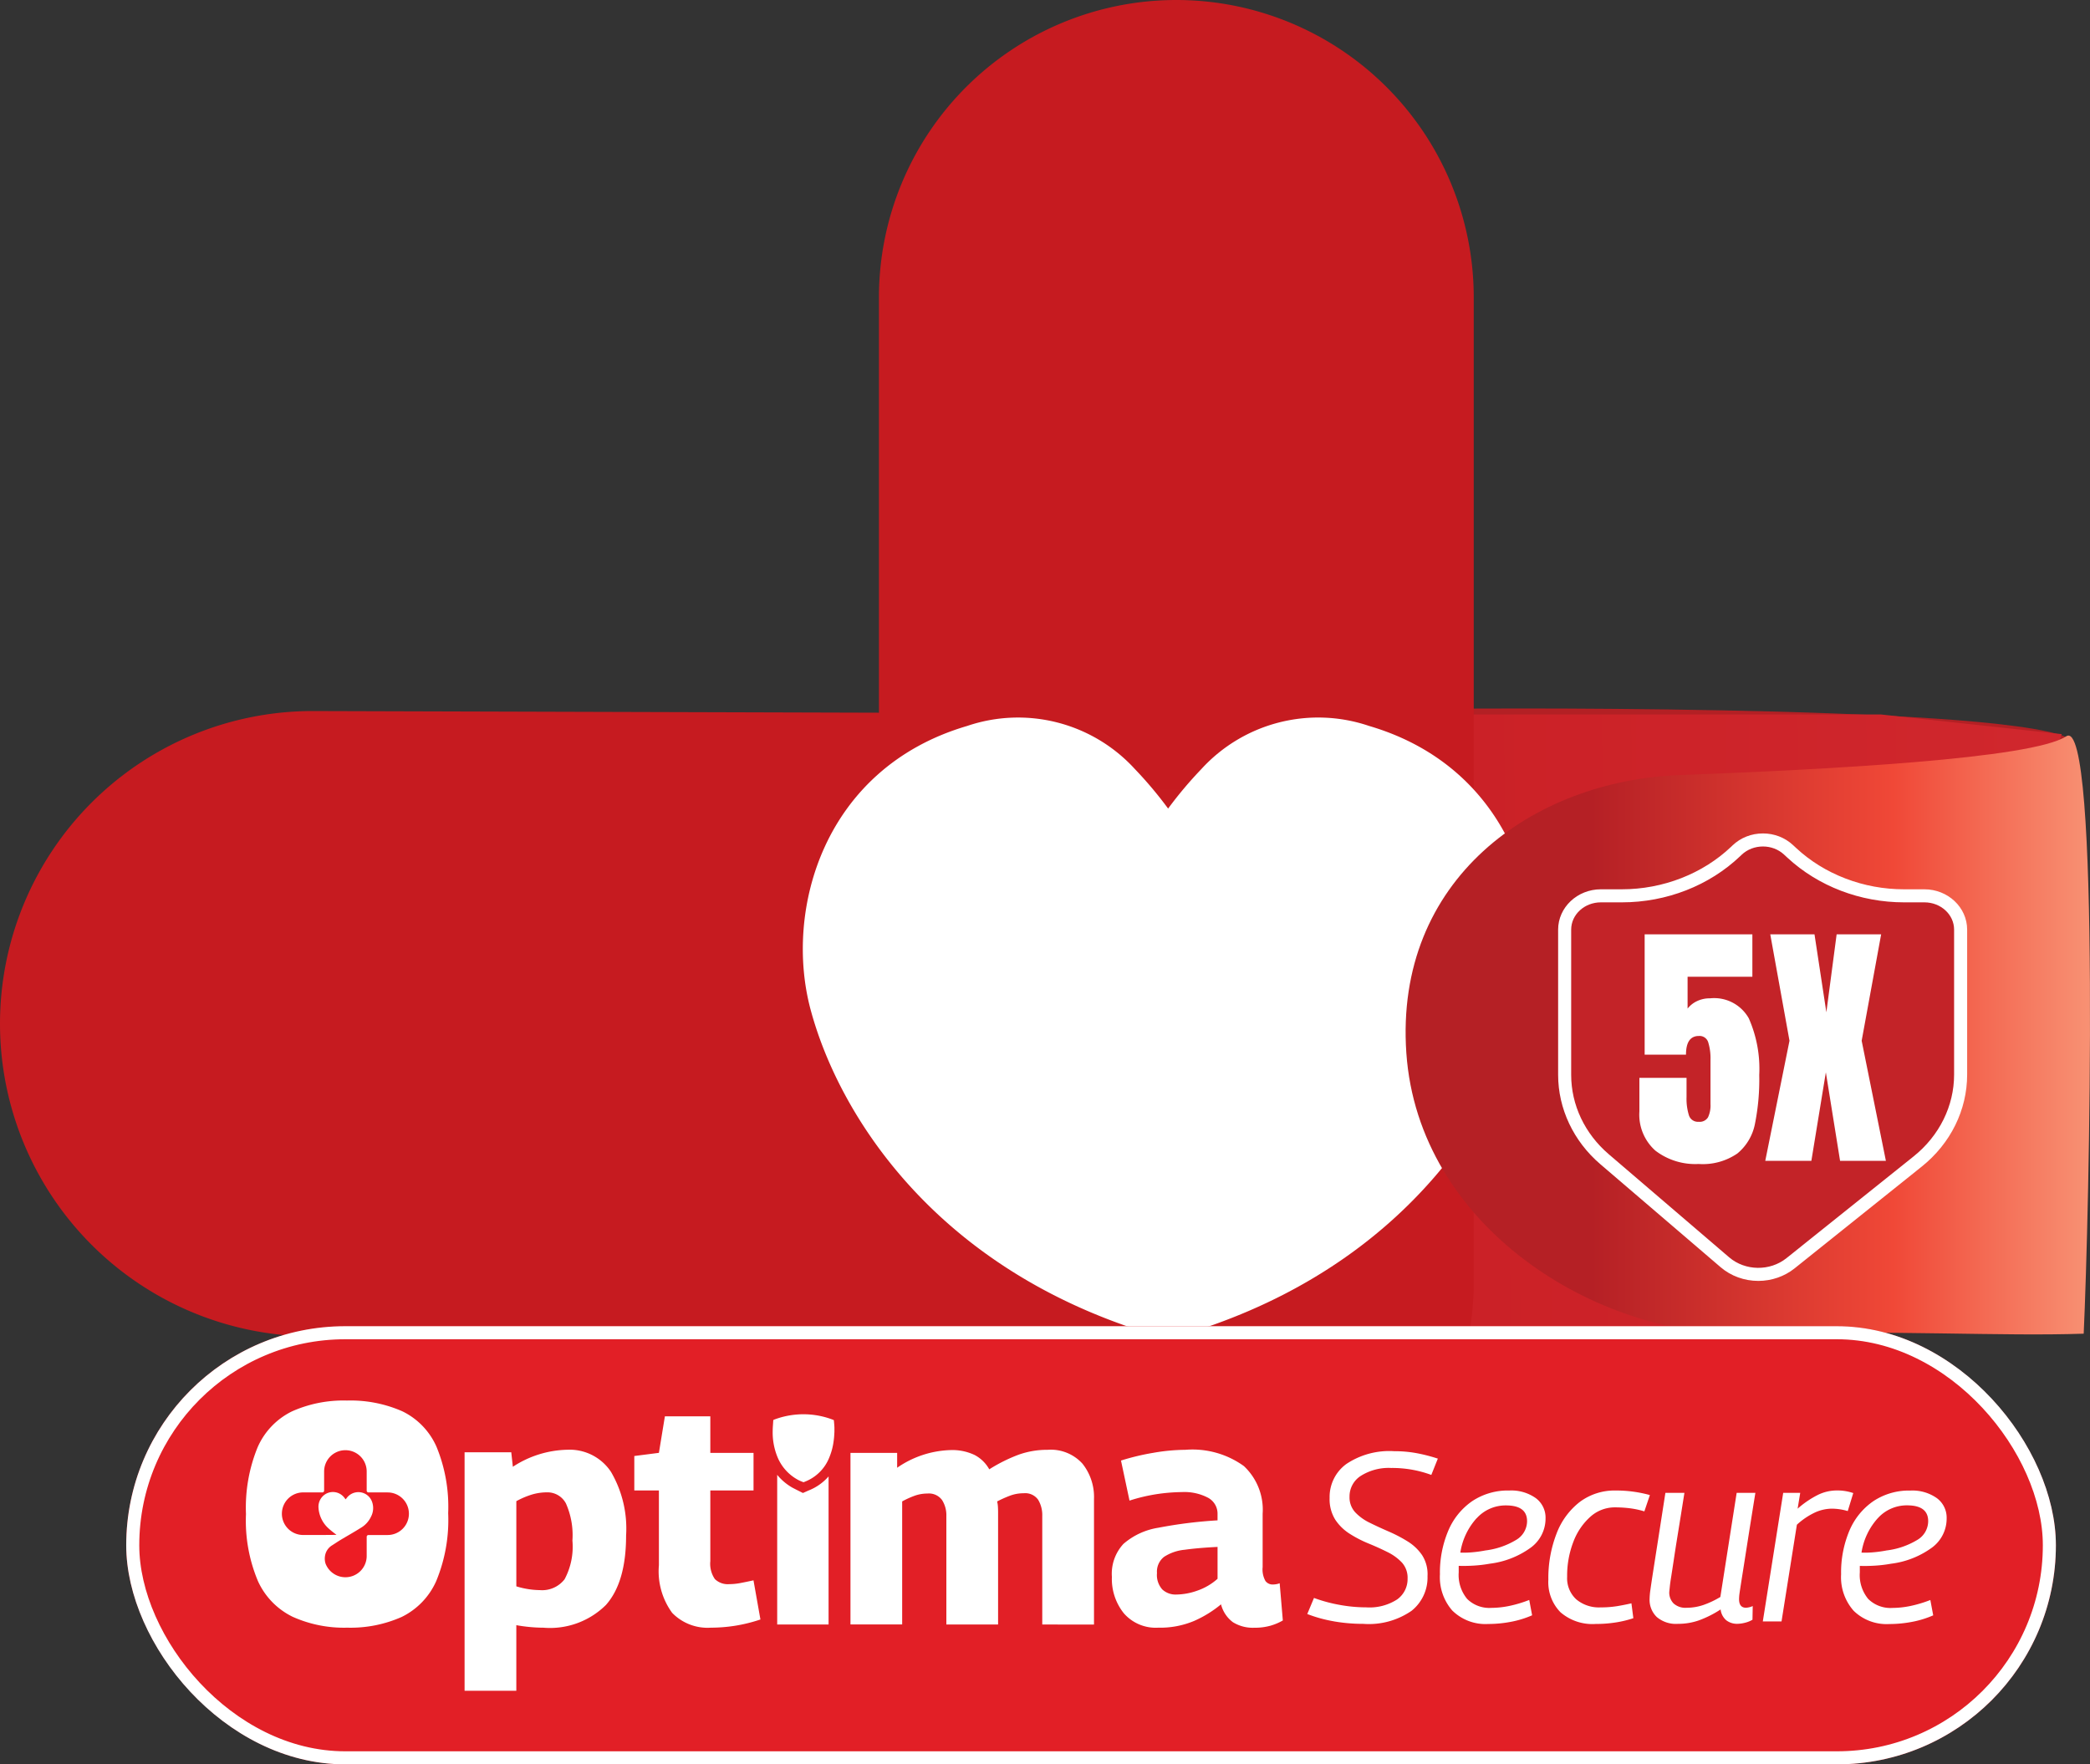 <svg xmlns="http://www.w3.org/2000/svg" xmlns:xlink="http://www.w3.org/1999/xlink" width="160.198" height="135.234" viewBox="0 0 160.198 135.234">
  <rect x="0" y="0" width="160.198" height="135.234" fill="#333333" stroke="none"/>
  <defs>
    <linearGradient id="linear-gradient" x1="0.421" y1="0.437" x2="1" y2="0.435" gradientUnits="objectBoundingBox">
      <stop offset="0" stop-color="#c61b20"/>
      <stop offset="1" stop-color="#d0272d"/>
    </linearGradient>
    <linearGradient id="linear-gradient-2" x1="1.063" y1="0.537" x2="0.278" y2="0.537" gradientUnits="objectBoundingBox">
      <stop offset="0" stop-color="#faa584"/>
      <stop offset="0.453" stop-color="#f04837"/>
      <stop offset="1" stop-color="#b52025"/>
    </linearGradient>
  </defs>
  <g id="Group_203955" data-name="Group 203955" transform="translate(-5223.882 -2155.016)">
    <path id="Path_28387" data-name="Path 28387" d="M1944.421,2461.037s42.268-.408,48.318,2.185c-.986,3.079-57.07,13.44-57.07,13.44Z" transform="translate(3389.563 -251.694)" fill="#b32024"/>
    <path id="Path_107289" data-name="Path 107289" d="M23.964,0l89.421.263h30.795L158.03,1.769l-8.249,22.195a23.964,23.964,0,0,1-23.964,23.964H23.964A23.964,23.964,0,0,1,23.964,0Z" transform="translate(5223.882 2209.516)" fill="url(#linear-gradient)"/>
    <path id="Rectangle_13304" data-name="Rectangle 13304" d="M22.8,0H60.53a0,0,0,0,1,0,0V45.592a0,0,0,0,1,0,0H22.8A22.8,22.8,0,0,1,0,22.8v0A22.8,22.8,0,0,1,22.8,0Z" transform="translate(5336.844 2155.016) rotate(90)" fill="#c61b20"/>
    <path id="Rectangle_20257" data-name="Rectangle 20257" d="M22.8,0H60.53a0,0,0,0,1,0,0V45.592a0,0,0,0,1,0,0H22.8A22.8,22.8,0,0,1,0,22.8v0A22.8,22.8,0,0,1,22.8,0Z" transform="translate(5291.252 2276.076) rotate(-90)" fill="#c61b20"/>
    <path id="Union_92" data-name="Union 92" d="M27.582,46.887a6.641,6.641,0,0,1-3.1-.384C9.407,41.115,2.626,29.955.591,22.343S1.586,3.85,12.6.619a12.126,12.126,0,0,1,12.848,3.3A30.789,30.789,0,0,1,28,6.952a30.835,30.835,0,0,1,2.555-3.035A12.127,12.127,0,0,1,43.405.619C54.419,3.85,57.448,14.731,55.414,22.343S46.6,41.115,31.526,46.5a8.035,8.035,0,0,1-2.707.5A6.507,6.507,0,0,1,27.582,46.887Z" transform="translate(5285.418 2210.039)" fill="#fff"/>
    <path id="Path_28701" data-name="Path 28701" d="M1958.559,2463.813c-2.638,1.726-18.313,2.547-29.617,2.97s-21.881,8.024-20.962,21.3,14.506,21.789,26.038,21.517,19.608.213,25.881,0C1960.317,2500.664,1961.2,2462.087,1958.559,2463.813Z" transform="translate(3423.698 -252.36)" fill="url(#linear-gradient-2)"/>
    <g id="Path_18646" data-name="Path 18646" transform="translate(5147.367 1789.913)" fill="#c32328" stroke-linecap="round" stroke-linejoin="round">
      <path d="M 211.29 462.782 C 211.29 462.782 211.29 462.782 211.29 462.782 C 210.337 462.782 209.427 462.452 208.727 461.852 L 199.498 453.95 C 197.558 452.288 196.445 449.933 196.445 447.489 L 196.445 436.357 C 196.445 434.928 197.69 433.766 199.221 433.766 L 200.828 433.766 C 204.107 433.766 207.291 432.523 209.562 430.357 L 209.66 430.263 C 210.187 429.761 210.891 429.484 211.644 429.484 C 212.382 429.484 213.077 429.751 213.6 430.236 L 213.857 430.474 C 214.988 431.521 216.313 432.34 217.798 432.908 C 219.284 433.477 220.855 433.766 222.466 433.766 L 224.02 433.766 C 225.551 433.766 226.796 434.928 226.796 436.357 L 226.796 447.471 C 226.796 450.028 225.596 452.455 223.504 454.129 L 213.758 461.93 C 213.072 462.479 212.195 462.782 211.29 462.782 Z" stroke="none"/>
      <path d="M 211.644 429.984 C 211.048 429.984 210.453 430.198 210.005 430.625 L 209.907 430.719 C 207.531 432.985 204.253 434.266 200.828 434.266 L 199.221 434.266 C 197.964 434.266 196.945 435.202 196.945 436.357 L 196.945 447.489 C 196.945 449.795 197.987 451.998 199.824 453.57 L 209.052 461.472 C 210.281 462.525 212.178 462.554 213.445 461.54 L 223.192 453.739 C 225.165 452.16 226.296 449.874 226.296 447.471 L 226.296 436.357 C 226.296 435.202 225.277 434.266 224.02 434.266 L 222.466 434.266 C 219.105 434.266 215.884 433.033 213.517 430.841 L 213.26 430.603 C 212.815 430.19 212.229 429.984 211.644 429.984 M 211.644 428.984 C 212.508 428.984 213.324 429.299 213.94 429.869 L 214.197 430.107 C 215.28 431.111 216.552 431.896 217.976 432.441 C 219.406 432.989 220.916 433.266 222.466 433.266 L 224.02 433.266 C 225.827 433.266 227.296 434.653 227.296 436.357 L 227.296 447.471 C 227.296 450.181 226.028 452.75 223.817 454.519 L 214.07 462.321 C 213.296 462.94 212.308 463.282 211.29 463.282 C 210.218 463.282 209.192 462.909 208.401 462.232 L 199.173 454.33 C 197.122 452.573 195.945 450.08 195.945 447.489 L 195.945 436.357 C 195.945 434.653 197.415 433.266 199.221 433.266 L 200.828 433.266 C 203.98 433.266 207.037 432.074 209.217 429.995 L 209.315 429.901 C 209.935 429.31 210.762 428.984 211.644 428.984 Z" stroke="none" fill="#fff"/>
    </g>
    <g id="Rectangle_13287" data-name="Rectangle 13287" transform="translate(5233.557 2256.667)" fill="#e21f26" stroke="#fff" stroke-width="1">
      <rect width="147.908" height="33.583" rx="16.791" stroke="none"/>
      <rect x="0.5" y="0.5" width="146.908" height="32.583" rx="16.291" fill="none"/>
    </g>
    <g id="Group_20700" data-name="Group 20700" transform="translate(5242.736 2262.365)">
      <path id="Path_28372" data-name="Path 28372" d="M771.335,139.127a9.61,9.61,0,0,1-4.183-.834,5.623,5.623,0,0,1-2.66-2.733,11.93,11.93,0,0,1-.919-5.138,12.236,12.236,0,0,1,.894-5.126,5.517,5.517,0,0,1,2.624-2.744,9.651,9.651,0,0,1,4.219-.834,9.845,9.845,0,0,1,4.243.822,5.465,5.465,0,0,1,2.624,2.72,12.082,12.082,0,0,1,.895,5.09,12.247,12.247,0,0,1-.919,5.211,5.565,5.565,0,0,1-2.648,2.745A9.648,9.648,0,0,1,771.335,139.127Z" transform="translate(-763.573 -121.718)" fill="#fff"/>
      <path id="Union_88" data-name="Union 88" d="M0,21.193V2.914H3.578L3.7,4.026A7.888,7.888,0,0,1,7.883,2.72a3.8,3.8,0,0,1,3.337,1.692A8.608,8.608,0,0,1,12.38,9.3q0,3.579-1.547,5.319a6.088,6.088,0,0,1-4.788,1.741,12.172,12.172,0,0,1-2.079-.194v5.029ZM5.2,6.142a6.312,6.312,0,0,0-1.233.52V13.19a6.345,6.345,0,0,0,1.813.29,2.172,2.172,0,0,0,1.886-.834,5.29,5.29,0,0,0,.6-2.962,5.989,5.989,0,0,0-.5-2.853,1.6,1.6,0,0,0-1.463-.846A4.1,4.1,0,0,0,5.2,6.142Zm53.688,9.793a2.458,2.458,0,0,1-.907-1.366,8.717,8.717,0,0,1-2.055,1.269,6.7,6.7,0,0,1-2.756.52,3.24,3.24,0,0,1-2.636-1.1,4.209,4.209,0,0,1-.918-2.793A3.37,3.37,0,0,1,50.5,9.938,5.337,5.337,0,0,1,53.168,8.7a34.763,34.763,0,0,1,4.546-.568V7.653A1.385,1.385,0,0,0,56.988,6.4a3.9,3.9,0,0,0-2.007-.435,13.959,13.959,0,0,0-1.765.133,13.472,13.472,0,0,0-2.249.52l-.653-3.07a18.238,18.238,0,0,1,2.479-.593,14.627,14.627,0,0,1,2.454-.23,6.74,6.74,0,0,1,4.485,1.246,4.579,4.579,0,0,1,1.439,3.662v4.086a1.8,1.8,0,0,0,.218,1.064.686.686,0,0,0,.556.266,1.643,1.643,0,0,0,.267-.024,1.247,1.247,0,0,0,.265-.073l.242,2.853a4.211,4.211,0,0,1-.943.4,4.37,4.37,0,0,1-1.234.157A2.882,2.882,0,0,1,58.886,15.934ZM55.2,10.385a3.506,3.506,0,0,0-1.584.544,1.441,1.441,0,0,0-.544,1.245,1.659,1.659,0,0,0,.411,1.257,1.487,1.487,0,0,0,1.064.387,4.963,4.963,0,0,0,1.621-.3,4.547,4.547,0,0,0,1.547-.907V10.168Q56.238,10.24,55.2,10.385ZM15.91,15.221a5.4,5.4,0,0,1-1.015-3.651V5.839H13.009V3.2l1.886-.242L15.354.157h3.482V2.962h3.312V5.839H18.836v5.417a2.069,2.069,0,0,0,.35,1.378,1.416,1.416,0,0,0,1.1.387,4.631,4.631,0,0,0,.859-.085q.446-.085,1-.206l.532,3a11.952,11.952,0,0,1-1.959.483,12.068,12.068,0,0,1-1.838.145A3.78,3.78,0,0,1,15.91,15.221Zm28.369.894V7.8a2.284,2.284,0,0,0-.314-1.245,1.213,1.213,0,0,0-1.113-.5,2.96,2.96,0,0,0-1.064.193,8.932,8.932,0,0,0-.968.435,2.167,2.167,0,0,1,.06.4c.008.137.013.27.013.4v8.632H36.928V7.8A2.173,2.173,0,0,0,36.6,6.577a1.245,1.245,0,0,0-1.124-.5,2.9,2.9,0,0,0-.98.169,6.672,6.672,0,0,0-.955.435v9.43H29.578V2.962h3.578V4.1a7.559,7.559,0,0,1,4.086-1.354,3.972,3.972,0,0,1,1.85.375,2.739,2.739,0,0,1,1.125,1.1A12.193,12.193,0,0,1,42.465,3.1a6.509,6.509,0,0,1,2.225-.375,3.273,3.273,0,0,1,2.672,1.064,4.1,4.1,0,0,1,.883,2.708v9.623Zm-20.317,0V4.643a4.156,4.156,0,0,0,1.135.966c.181.1.835.425.835.425h.005l.427-.19A3.951,3.951,0,0,0,27.9,4.765V16.116Zm82.513-1.049a3.875,3.875,0,0,1-.965-2.8,8.231,8.231,0,0,1,.634-3.337,5.2,5.2,0,0,1,1.83-2.262,4.926,4.926,0,0,1,2.85-.818,3.242,3.242,0,0,1,2.023.579,1.859,1.859,0,0,1,.753,1.554,2.759,2.759,0,0,1-1.131,2.243,6.721,6.721,0,0,1-3.135,1.232,10.705,10.705,0,0,1-1.232.147q-.607.037-1.158.019v.5a2.88,2.88,0,0,0,.643,2.032,2.419,2.419,0,0,0,1.858.689,6.919,6.919,0,0,0,1.37-.147,9.56,9.56,0,0,0,1.535-.46l.22,1.176a7.49,7.49,0,0,1-1.627.5,9.332,9.332,0,0,1-1.737.166A3.615,3.615,0,0,1,106.475,15.066Zm1.848-7.1a5.091,5.091,0,0,0-1.25,2.638,7.1,7.1,0,0,0,.956-.028,9.809,9.809,0,0,0,.975-.138,5.92,5.92,0,0,0,2.335-.8,1.675,1.675,0,0,0,.846-1.443q0-1.213-1.618-1.213A2.989,2.989,0,0,0,108.323,7.969ZM84,15.176a3.289,3.289,0,0,1-.929-2.491A9.42,9.42,0,0,1,83.7,9.146a5.542,5.542,0,0,1,1.784-2.428,4.454,4.454,0,0,1,2.758-.873,9.672,9.672,0,0,1,2.611.349l-.423,1.25A6.775,6.775,0,0,0,89.273,7.2a9.495,9.495,0,0,0-1.085-.064,2.8,2.8,0,0,0-1.893.717,4.869,4.869,0,0,0-1.306,1.922,7.2,7.2,0,0,0-.478,2.675,2.195,2.195,0,0,0,.7,1.738,2.707,2.707,0,0,0,1.857.615,7.906,7.906,0,0,0,1.25-.091q.569-.093,1.121-.221l.147,1.14a8.077,8.077,0,0,1-1.324.322,9.791,9.791,0,0,1-1.563.12A3.74,3.74,0,0,1,84,15.176Zm-8.274-.11a3.875,3.875,0,0,1-.965-2.8A8.22,8.22,0,0,1,75.4,8.925a5.2,5.2,0,0,1,1.829-2.262,4.93,4.93,0,0,1,2.851-.818,3.238,3.238,0,0,1,2.022.579,1.86,1.86,0,0,1,.754,1.554,2.761,2.761,0,0,1-1.131,2.243,6.727,6.727,0,0,1-3.135,1.232,10.735,10.735,0,0,1-1.232.147q-.607.037-1.158.019v.5a2.877,2.877,0,0,0,.644,2.032,2.416,2.416,0,0,0,1.857.689,6.919,6.919,0,0,0,1.37-.147,9.54,9.54,0,0,0,1.535-.46l.221,1.176a7.515,7.515,0,0,1-1.627.5,9.334,9.334,0,0,1-1.738.166A3.615,3.615,0,0,1,75.73,15.066Zm1.848-7.1a5.091,5.091,0,0,0-1.251,2.638,7.1,7.1,0,0,0,.956-.028,9.753,9.753,0,0,0,.975-.138,5.927,5.927,0,0,0,2.335-.8A1.676,1.676,0,0,0,81.44,8.2q0-1.213-1.619-1.213A2.989,2.989,0,0,0,77.579,7.969Zm19.132,7.823a1.289,1.289,0,0,1-.432-.828,8.208,8.208,0,0,1-1.637.828,4.838,4.838,0,0,1-1.636.275,2.266,2.266,0,0,1-1.619-.523,1.828,1.828,0,0,1-.551-1.389,5.57,5.57,0,0,1,.064-.708q.064-.468.2-1.342t.368-2.354q.23-1.48.579-3.724H93.5q-.294,1.857-.5,3.126t-.322,2.059q-.12.791-.193,1.251c-.049.306-.083.546-.1.717s-.034.318-.046.441a1.193,1.193,0,0,0,.331.883,1.348,1.348,0,0,0,.993.331,3.99,3.99,0,0,0,1.287-.212,6.89,6.89,0,0,0,1.305-.616l1.25-7.98h1.434q-.368,2.28-.6,3.761t-.368,2.344q-.138.865-.2,1.278c-.043.275-.068.463-.074.561s-.009.165-.009.2q0,.662.533.662a1.425,1.425,0,0,0,.515-.129l-.019,1.048a2.032,2.032,0,0,1-.57.23,2.435,2.435,0,0,1-.57.082A1.343,1.343,0,0,1,96.711,15.793Zm-30.074.083a10.585,10.585,0,0,1-2.04-.561l.515-1.232a11.455,11.455,0,0,0,1.922.524A11.335,11.335,0,0,0,69.1,14.8a3.908,3.908,0,0,0,2.381-.607,1.913,1.913,0,0,0,.8-1.6,1.735,1.735,0,0,0-.431-1.223,3.824,3.824,0,0,0-1.113-.809q-.681-.341-1.444-.653a9.145,9.145,0,0,1-1.443-.744,3.689,3.689,0,0,1-1.113-1.085,2.955,2.955,0,0,1-.432-1.664,3.123,3.123,0,0,1,1.278-2.6,5.915,5.915,0,0,1,3.668-.984,9.389,9.389,0,0,1,1.7.147A12.7,12.7,0,0,1,74.6,3.4l-.5,1.25a8.646,8.646,0,0,0-3.07-.533,4,4,0,0,0-2.335.606,1.868,1.868,0,0,0-.864,1.6,1.685,1.685,0,0,0,.431,1.186,3.776,3.776,0,0,0,1.122.809q.689.341,1.453.671a11.02,11.02,0,0,1,1.443.754A3.674,3.674,0,0,1,73.395,10.8a2.7,2.7,0,0,1,.414,1.608,3.265,3.265,0,0,1-1.223,2.657,5.763,5.763,0,0,1-3.705,1A12.965,12.965,0,0,1,66.637,15.875Zm32.877.009,1.563-9.856h1.305l-.2,1.213a7.276,7.276,0,0,1,1.571-1.066,3.3,3.3,0,0,1,1.407-.331,3.731,3.731,0,0,1,1.287.2l-.423,1.379a4.359,4.359,0,0,0-1.232-.184,3.19,3.19,0,0,0-1.242.276,5.447,5.447,0,0,0-1.425.956l-1.176,7.41ZM25.964,5.206a.123.123,0,0,0-.016-.009,2.658,2.658,0,0,1-.483-.221,3.489,3.489,0,0,1-1.487-1.711,4.951,4.951,0,0,1-.361-1.986c0-.264.029-.528.042-.793,0-.043.026-.058.06-.072A6.344,6.344,0,0,1,26.938.074a6.355,6.355,0,0,1,1.336.361.049.049,0,0,1,.034.046c.007.093.017.186.024.279s.011.16.016.24v.374c0,.02-.005.041-.006.061a6.036,6.036,0,0,1-.079.793,4.753,4.753,0,0,1-.3,1.063,3.279,3.279,0,0,1-1.871,1.875c-.033.013-.065.028-.1.042Z" transform="translate(16.756 1.051)" fill="#fff" stroke="rgba(0,0,0,0)" stroke-miterlimit="10" stroke-width="1"/>
      <path id="Path_28384" data-name="Path 28384" d="M770.806,136.586a1.632,1.632,0,0,0,1.632,1.632H773.9l1.093-.009c-.181-.142-.432-.331-.573-.463a2.328,2.328,0,0,1-.807-1.612,1.132,1.132,0,0,1,.547-1.058,1.1,1.1,0,0,1,1.417.261l.115.149.08-.1a1.114,1.114,0,0,1,1.943.28,1.414,1.414,0,0,1-.076,1.146,1.958,1.958,0,0,1-.8.869c-.5.315-1.023.607-1.533.914-.22.132-.432.278-.649.415a1.152,1.152,0,0,0-.539.778,1.285,1.285,0,0,0,.034.621,1.622,1.622,0,0,0,.252.438l.011.014a1.516,1.516,0,0,0,.107.117,1.631,1.631,0,0,0,2.785-1.154v-1.467a.137.137,0,0,1,.137-.137h1.467a1.632,1.632,0,0,0,0-3.264h-1.467a.137.137,0,0,1-.137-.137V133.35a1.631,1.631,0,1,0-3.263,0v1.467a.138.138,0,0,1-.138.137h-1.467a1.631,1.631,0,0,0-1.632,1.632Z" transform="translate(-768.054 -127.913)" fill="#ed1c24"/>
    </g>
    <path id="Path_30484" data-name="Path 30484" d="M-10.29-9.917A5.031,5.031,0,0,1-13.6-10.936a3.692,3.692,0,0,1-1.231-3.018v-2.564h3.614v1.474a4.254,4.254,0,0,0,.182,1.393.721.721,0,0,0,.747.5.748.748,0,0,0,.717-.343A2.115,2.115,0,0,0-9.381-14.5v-3.412a4.144,4.144,0,0,0-.172-1.322.69.69,0,0,0-.717-.495q-.989,0-.989,1.433h-3.169V-27.52h8.257v3.25h-4.966v2.443a1.991,1.991,0,0,1,.707-.565,2.227,2.227,0,0,1,1.009-.222A3.044,3.044,0,0,1-6.444-21.08a9.581,9.581,0,0,1,.8,4.34,17.29,17.29,0,0,1-.333,3.765,3.9,3.9,0,0,1-1.342,2.251A4.671,4.671,0,0,1-10.29-9.917Zm5.107-.242,1.857-9.205L-4.8-27.52h3.391L-.5-21.545.288-27.52H3.7L2.206-19.364l1.857,9.205H.551l-1.09-6.783-1.11,6.783Z" transform="translate(5364.372 2254.15)" fill="#fff"/>
  </g>
</svg>
